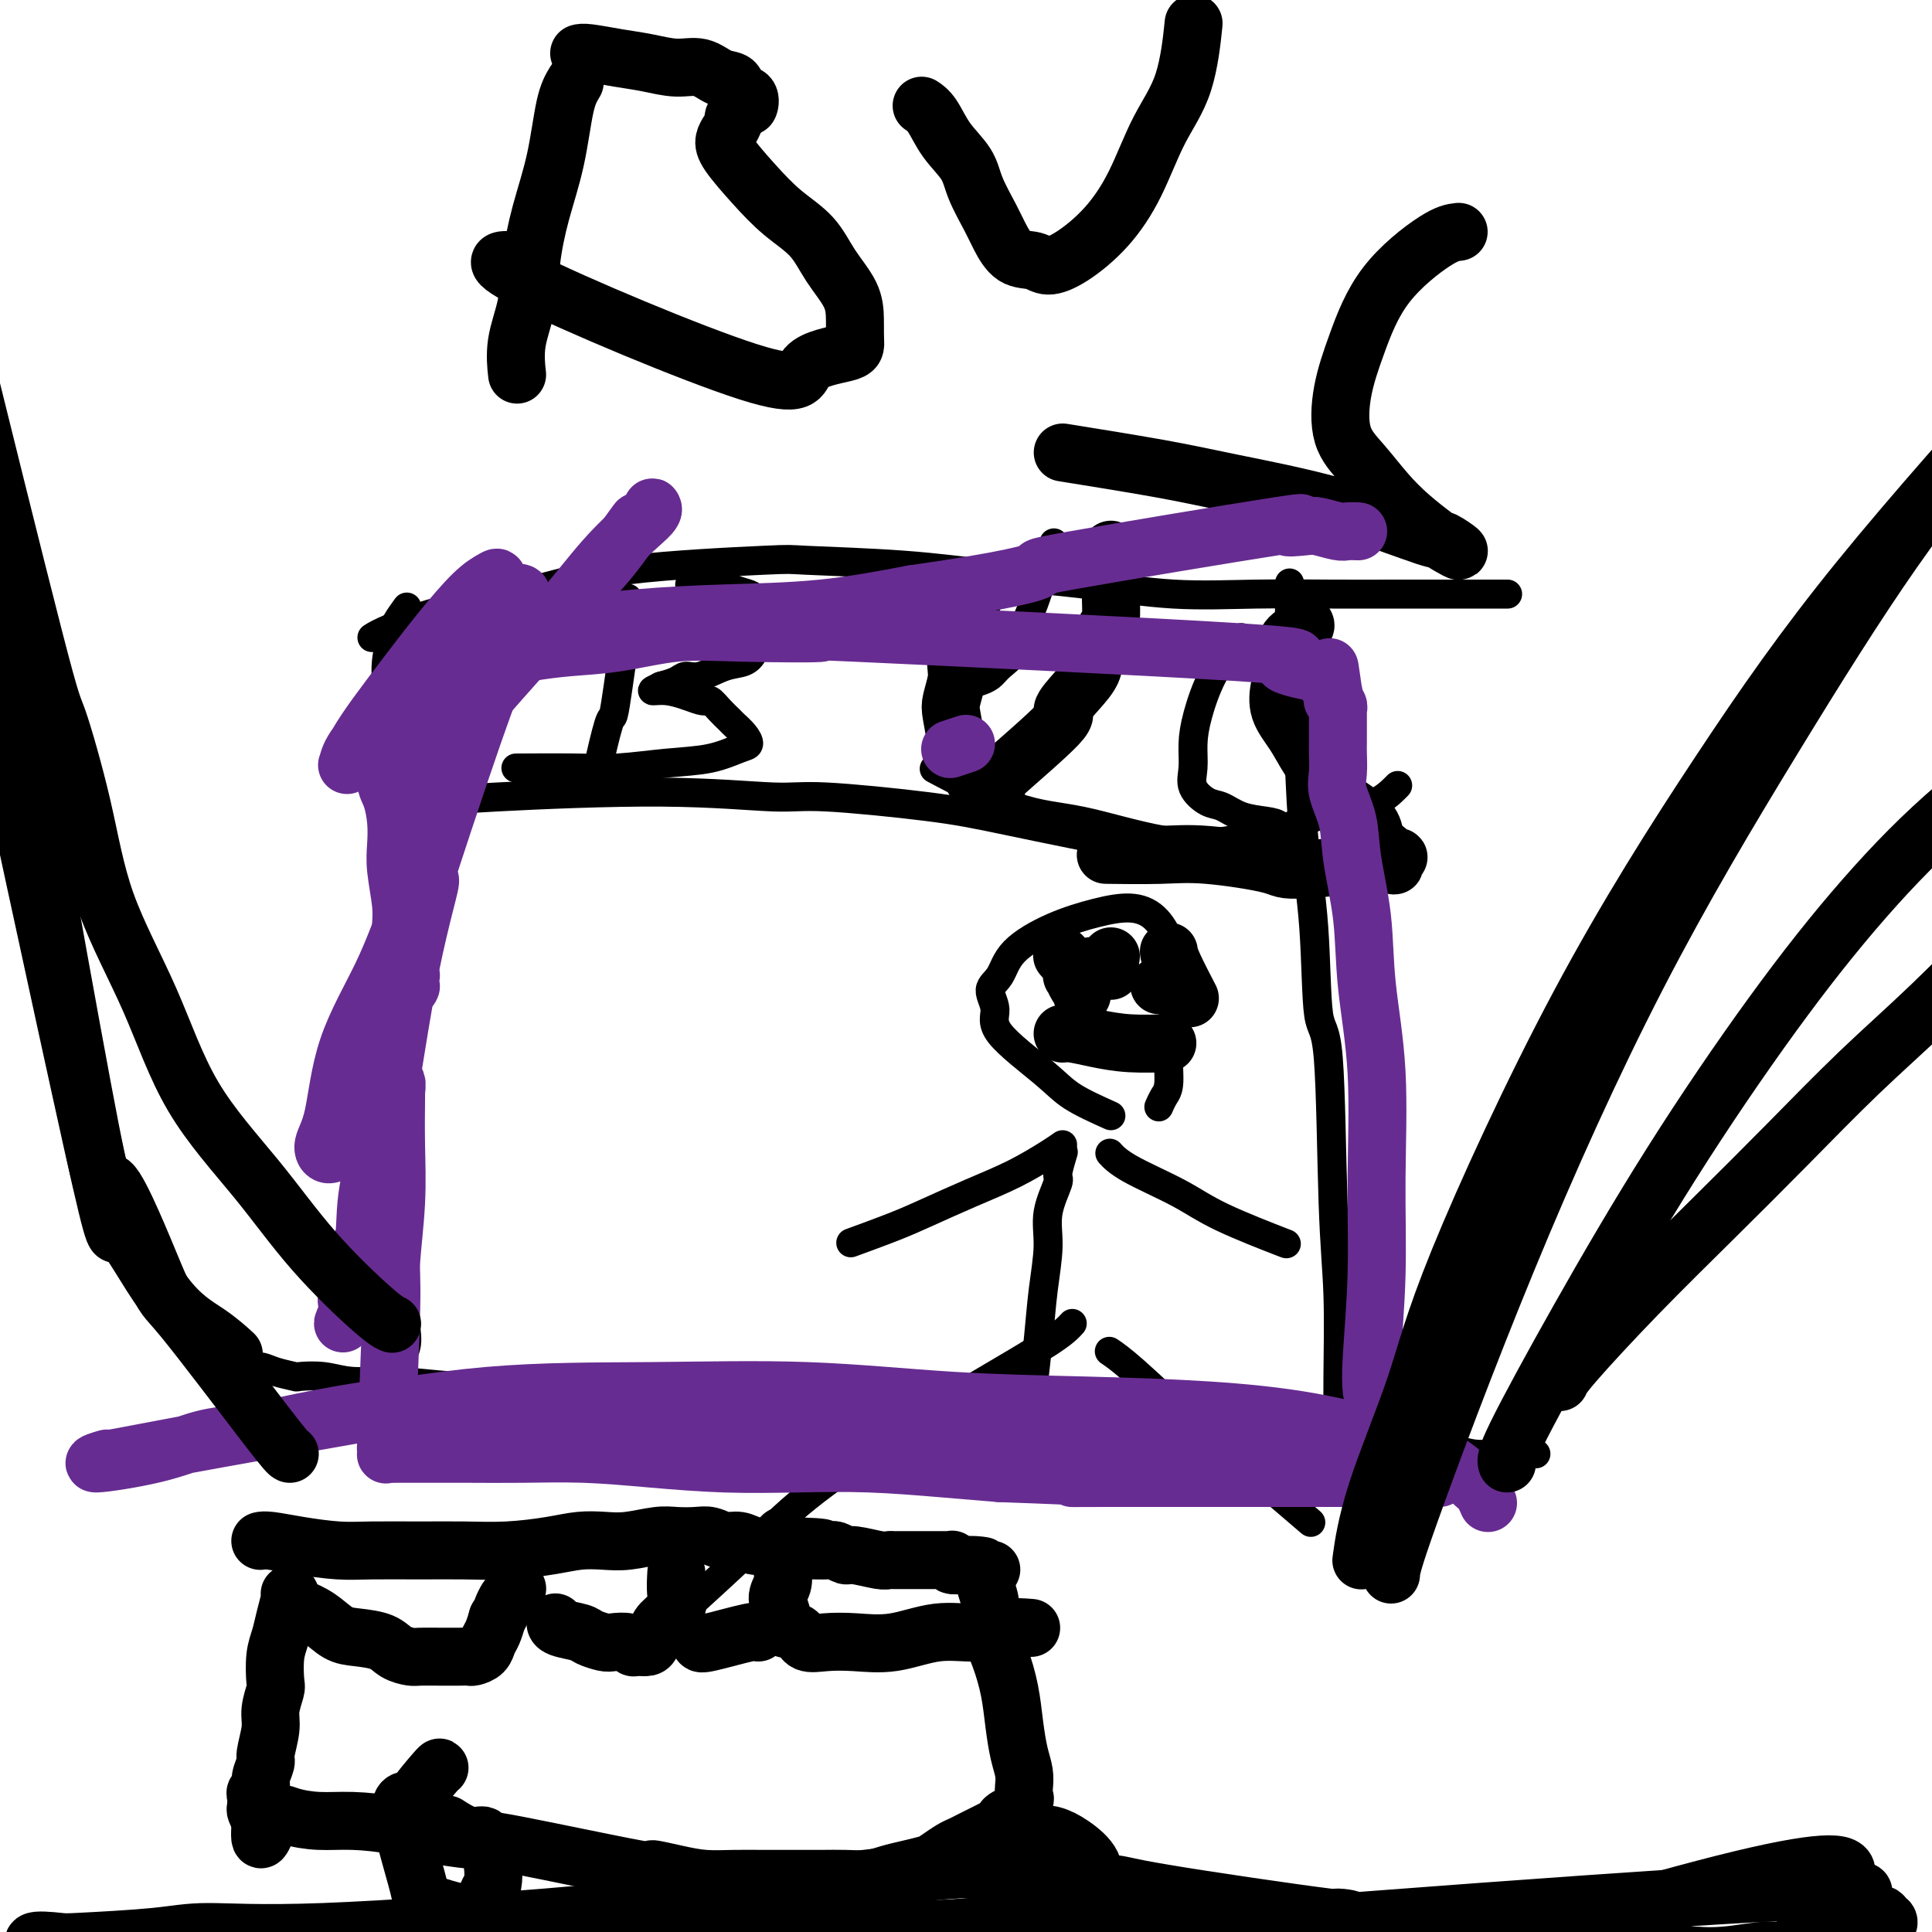 <svg viewBox='0 0 400 400' version='1.1' xmlns='http://www.w3.org/2000/svg' xmlns:xlink='http://www.w3.org/1999/xlink'><g fill='none' stroke='#000000' stroke-width='6' stroke-linecap='round' stroke-linejoin='round'><path d='M47,283c-0.186,0.002 -0.372,0.003 0,0c0.372,-0.003 1.302,-0.011 2,0c0.698,0.011 1.164,0.042 2,0c0.836,-0.042 2.042,-0.156 3,0c0.958,0.156 1.666,0.582 3,1c1.334,0.418 3.293,0.829 4,1c0.707,0.171 0.163,0.102 1,0c0.837,-0.102 3.056,-0.235 5,0c1.944,0.235 3.614,0.840 6,1c2.386,0.160 5.488,-0.125 9,0c3.512,0.125 7.434,0.659 12,1c4.566,0.341 9.775,0.489 15,1c5.225,0.511 10.464,1.384 16,2c5.536,0.616 11.367,0.976 16,1c4.633,0.024 8.067,-0.289 17,0c8.933,0.289 23.363,1.181 32,2c8.637,0.819 11.479,1.567 15,2c3.521,0.433 7.720,0.552 12,1c4.280,0.448 8.640,1.224 13,2'/><path d='M230,298c28.871,2.338 9.549,0.683 9,0c-0.549,-0.683 17.674,-0.393 29,0c11.326,0.393 15.753,0.889 18,1c2.247,0.111 2.312,-0.163 3,0c0.688,0.163 1.997,0.762 3,1c1.003,0.238 1.700,0.116 3,0c1.300,-0.116 3.202,-0.227 5,0c1.798,0.227 3.494,0.793 5,1c1.506,0.207 2.824,0.055 4,0c1.176,-0.055 2.209,-0.015 3,0c0.791,0.015 1.340,0.004 2,0c0.660,-0.004 1.431,-0.001 2,0c0.569,0.001 0.936,0.000 1,0c0.064,-0.000 -0.175,-0.000 0,0c0.175,0.000 0.764,0.000 1,0c0.236,-0.000 0.118,-0.000 0,0'/><path d='M84,279c-0.063,0.217 -0.126,0.434 0,0c0.126,-0.434 0.440,-1.519 0,-4c-0.440,-2.481 -1.635,-6.358 -2,-11c-0.365,-4.642 0.099,-10.048 0,-16c-0.099,-5.952 -0.762,-12.449 -1,-19c-0.238,-6.551 -0.050,-13.155 0,-19c0.050,-5.845 -0.039,-10.932 0,-16c0.039,-5.068 0.207,-10.118 0,-14c-0.207,-3.882 -0.788,-6.596 -1,-10c-0.212,-3.404 -0.053,-7.499 0,-11c0.053,-3.501 0.002,-6.407 0,-9c-0.002,-2.593 0.045,-4.874 0,-7c-0.045,-2.126 -0.183,-4.097 0,-6c0.183,-1.903 0.688,-3.737 1,-5c0.312,-1.263 0.430,-1.955 1,-3c0.570,-1.045 1.591,-2.441 2,-3c0.409,-0.559 0.204,-0.279 0,0'/><path d='M277,301c-0.002,0.202 -0.004,0.405 0,0c0.004,-0.405 0.013,-1.417 0,-4c-0.013,-2.583 -0.049,-6.738 0,-12c0.049,-5.262 0.183,-11.631 0,-17c-0.183,-5.369 -0.683,-9.738 -1,-19c-0.317,-9.262 -0.452,-23.418 -1,-30c-0.548,-6.582 -1.509,-5.590 -2,-9c-0.491,-3.410 -0.514,-11.220 -1,-18c-0.486,-6.780 -1.437,-12.529 -2,-18c-0.563,-5.471 -0.739,-10.664 -1,-16c-0.261,-5.336 -0.606,-10.814 -1,-15c-0.394,-4.186 -0.838,-7.081 -1,-10c-0.162,-2.919 -0.044,-5.863 0,-8c0.044,-2.137 0.012,-3.468 0,-4c-0.012,-0.532 -0.006,-0.266 0,0'/><path d='M77,132c0.782,-0.485 1.563,-0.971 4,-2c2.437,-1.029 6.529,-2.602 12,-4c5.471,-1.398 12.321,-2.621 18,-4c5.679,-1.379 10.186,-2.913 19,-4c8.814,-1.087 21.934,-1.725 28,-2c6.066,-0.275 5.076,-0.185 9,0c3.924,0.185 12.761,0.466 20,1c7.239,0.534 12.879,1.320 19,2c6.121,0.680 12.724,1.254 19,2c6.276,0.746 12.225,1.664 18,2c5.775,0.336 11.377,0.090 17,0c5.623,-0.090 11.267,-0.024 16,0c4.733,0.024 8.556,0.006 12,0c3.444,-0.006 6.510,-0.002 9,0c2.490,0.002 4.404,0.000 6,0c1.596,-0.000 2.872,-0.000 4,0c1.128,0.000 2.106,0.000 3,0c0.894,-0.000 1.702,-0.000 2,0c0.298,0.000 0.085,0.000 0,0c-0.085,-0.000 -0.043,-0.000 0,0'/><path d='M82,166c-0.311,-0.020 -0.621,-0.040 0,0c0.621,0.040 2.175,0.139 5,0c2.825,-0.139 6.923,-0.515 16,-1c9.077,-0.485 23.133,-1.080 34,-1c10.867,0.080 18.543,0.835 23,1c4.457,0.165 5.694,-0.259 11,0c5.306,0.259 14.681,1.203 21,2c6.319,0.797 9.582,1.449 17,3c7.418,1.551 18.990,4.002 26,5c7.010,0.998 9.459,0.544 13,0c3.541,-0.544 8.175,-1.176 12,-2c3.825,-0.824 6.840,-1.840 10,-3c3.160,-1.160 6.466,-2.466 9,-3c2.534,-0.534 4.298,-0.298 6,-1c1.702,-0.702 3.344,-2.344 4,-3c0.656,-0.656 0.328,-0.328 0,0'/><path d='M130,124c-0.032,-0.124 -0.064,-0.247 0,0c0.064,0.247 0.224,0.866 0,2c-0.224,1.134 -0.832,2.783 -1,4c-0.168,1.217 0.105,2.002 0,4c-0.105,1.998 -0.589,5.209 -1,8c-0.411,2.791 -0.749,5.160 -1,6c-0.251,0.840 -0.414,0.149 -1,2c-0.586,1.851 -1.596,6.243 -2,8c-0.404,1.757 -0.202,0.878 0,0'/><path d='M143,121c-0.187,0.002 -0.375,0.003 0,0c0.375,-0.003 1.312,-0.012 2,0c0.688,0.012 1.126,0.044 2,0c0.874,-0.044 2.185,-0.163 3,0c0.815,0.163 1.135,0.608 2,1c0.865,0.392 2.276,0.732 3,1c0.724,0.268 0.762,0.462 1,1c0.238,0.538 0.678,1.418 1,2c0.322,0.582 0.526,0.867 1,2c0.474,1.133 1.216,3.114 1,4c-0.216,0.886 -1.391,0.676 -2,1c-0.609,0.324 -0.653,1.182 -1,2c-0.347,0.818 -0.998,1.595 -2,2c-1.002,0.405 -2.357,0.438 -4,1c-1.643,0.562 -3.575,1.653 -5,2c-1.425,0.347 -2.343,-0.051 -3,0c-0.657,0.051 -1.052,0.550 -2,1c-0.948,0.450 -2.447,0.852 -3,1c-0.553,0.148 -0.158,0.042 0,0c0.158,-0.042 0.079,-0.021 0,0'/><path d='M137,142c-3.576,1.646 -1.515,0.759 1,1c2.515,0.241 5.485,1.608 7,2c1.515,0.392 1.575,-0.191 2,0c0.425,0.191 1.215,1.154 2,2c0.785,0.846 1.566,1.573 2,2c0.434,0.427 0.521,0.552 1,1c0.479,0.448 1.350,1.219 2,2c0.650,0.781 1.078,1.572 1,2c-0.078,0.428 -0.663,0.493 -2,1c-1.337,0.507 -3.425,1.456 -6,2c-2.575,0.544 -5.638,0.682 -9,1c-3.362,0.318 -7.025,0.817 -10,1c-2.975,0.183 -5.263,0.049 -9,0c-3.737,-0.049 -8.925,-0.014 -11,0c-2.075,0.014 -1.038,0.007 0,0'/><path d='M190,119c-0.098,-0.244 -0.196,-0.487 0,0c0.196,0.487 0.686,1.706 1,3c0.314,1.294 0.450,2.665 1,4c0.550,1.335 1.512,2.634 2,4c0.488,1.366 0.502,2.801 1,4c0.498,1.199 1.480,2.164 2,3c0.520,0.836 0.576,1.542 1,2c0.424,0.458 1.215,0.667 2,1c0.785,0.333 1.565,0.790 2,1c0.435,0.210 0.525,0.175 1,0c0.475,-0.175 1.335,-0.488 2,-1c0.665,-0.512 1.136,-1.222 2,-2c0.864,-0.778 2.120,-1.625 3,-3c0.880,-1.375 1.385,-3.280 2,-5c0.615,-1.720 1.340,-3.255 2,-5c0.660,-1.745 1.255,-3.701 2,-6c0.745,-2.299 1.642,-4.943 2,-6c0.358,-1.057 0.179,-0.529 0,0'/><path d='M257,132c-0.475,0.369 -0.950,0.738 -2,2c-1.050,1.262 -2.676,3.418 -4,6c-1.324,2.582 -2.346,5.588 -3,8c-0.654,2.412 -0.941,4.228 -1,6c-0.059,1.772 0.110,3.501 0,5c-0.110,1.499 -0.501,2.769 0,4c0.501,1.231 1.892,2.423 3,3c1.108,0.577 1.933,0.540 3,1c1.067,0.460 2.378,1.418 4,2c1.622,0.582 3.557,0.787 5,1c1.443,0.213 2.396,0.435 3,1c0.604,0.565 0.859,1.472 1,2c0.141,0.528 0.167,0.678 0,1c-0.167,0.322 -0.526,0.818 -2,1c-1.474,0.182 -4.061,0.051 -8,0c-3.939,-0.051 -9.230,-0.022 -15,-1c-5.770,-0.978 -12.021,-2.963 -17,-4c-4.979,-1.037 -8.687,-1.125 -14,-3c-5.313,-1.875 -12.232,-5.536 -15,-7c-2.768,-1.464 -1.384,-0.732 0,0'/><path d='M214,286c-0.092,0.777 -0.184,1.554 0,0c0.184,-1.554 0.646,-5.439 1,-9c0.354,-3.561 0.602,-6.796 1,-10c0.398,-3.204 0.948,-6.376 1,-9c0.052,-2.624 -0.392,-4.700 0,-7c0.392,-2.300 1.621,-4.823 2,-6c0.379,-1.177 -0.090,-1.009 0,-2c0.090,-0.991 0.740,-3.140 1,-4c0.260,-0.860 0.130,-0.430 0,0'/><path d='M230,231c-2.970,-1.334 -5.940,-2.668 -8,-4c-2.060,-1.332 -3.211,-2.662 -6,-5c-2.789,-2.338 -7.215,-5.685 -9,-8c-1.785,-2.315 -0.929,-3.599 -1,-5c-0.071,-1.401 -1.070,-2.917 -1,-4c0.070,-1.083 1.210,-1.731 2,-3c0.790,-1.269 1.229,-3.160 3,-5c1.771,-1.840 4.874,-3.631 8,-5c3.126,-1.369 6.274,-2.317 9,-3c2.726,-0.683 5.030,-1.101 7,-1c1.970,0.101 3.604,0.721 5,2c1.396,1.279 2.552,3.217 3,5c0.448,1.783 0.187,3.412 0,5c-0.187,1.588 -0.302,3.135 0,5c0.302,1.865 1.019,4.048 1,6c-0.019,1.952 -0.776,3.672 -1,6c-0.224,2.328 0.084,5.263 0,7c-0.084,1.737 -0.561,2.275 -1,3c-0.439,0.725 -0.840,1.636 -1,2c-0.160,0.364 -0.080,0.182 0,0'/><path d='M220,237c-0.686,0.486 -1.372,0.972 -3,2c-1.628,1.028 -4.199,2.598 -7,4c-2.801,1.402 -5.831,2.635 -9,4c-3.169,1.365 -6.478,2.861 -9,4c-2.522,1.139 -4.256,1.922 -7,3c-2.744,1.078 -6.498,2.451 -8,3c-1.502,0.549 -0.751,0.275 0,0'/><path d='M230,239c-0.197,-0.218 -0.394,-0.436 0,0c0.394,0.436 1.379,1.526 4,3c2.621,1.474 6.878,3.333 10,5c3.122,1.667 5.110,3.141 9,5c3.890,1.859 9.683,4.103 12,5c2.317,0.897 1.159,0.449 0,0'/><path d='M222,274c-0.841,0.925 -1.682,1.849 -5,4c-3.318,2.151 -9.112,5.527 -15,9c-5.888,3.473 -11.871,7.041 -18,11c-6.129,3.959 -12.406,8.309 -17,12c-4.594,3.691 -7.506,6.725 -12,11c-4.494,4.275 -10.570,9.793 -13,12c-2.430,2.207 -1.215,1.104 0,0'/><path d='M230,280c-0.294,-0.199 -0.588,-0.398 0,0c0.588,0.398 2.058,1.394 5,4c2.942,2.606 7.356,6.822 11,10c3.644,3.178 6.520,5.317 11,9c4.480,3.683 10.566,8.909 13,11c2.434,2.091 1.217,1.045 0,0'/></g>
<g fill='none' stroke='#000000' stroke-width='12' stroke-linecap='round' stroke-linejoin='round'><path d='M54,319c-0.099,0.022 -0.198,0.044 0,0c0.198,-0.044 0.693,-0.155 2,0c1.307,0.155 3.427,0.577 6,1c2.573,0.423 5.598,0.846 8,1c2.402,0.154 4.182,0.038 7,0c2.818,-0.038 6.675,0.000 10,0c3.325,-0.000 6.118,-0.039 9,0c2.882,0.039 5.854,0.155 9,0c3.146,-0.155 6.466,-0.581 9,-1c2.534,-0.419 4.280,-0.830 6,-1c1.720,-0.170 3.412,-0.098 5,0c1.588,0.098 3.072,0.221 5,0c1.928,-0.221 4.301,-0.787 6,-1c1.699,-0.213 2.723,-0.072 4,0c1.277,0.072 2.805,0.076 4,0c1.195,-0.076 2.055,-0.230 3,0c0.945,0.230 1.975,0.845 3,1c1.025,0.155 2.045,-0.151 3,0c0.955,0.151 1.844,0.757 3,1c1.156,0.243 2.578,0.121 4,0'/><path d='M160,320c17.468,0.382 8.137,0.839 5,1c-3.137,0.161 -0.081,0.028 2,0c2.081,-0.028 3.188,0.049 4,0c0.812,-0.049 1.331,-0.223 2,0c0.669,0.223 1.489,0.844 2,1c0.511,0.156 0.715,-0.154 2,0c1.285,0.154 3.653,0.773 5,1c1.347,0.227 1.674,0.061 2,0c0.326,-0.061 0.652,-0.016 1,0c0.348,0.016 0.720,0.004 1,0c0.280,-0.004 0.470,-0.001 1,0c0.530,0.001 1.400,0.000 2,0c0.600,-0.000 0.931,-0.000 1,0c0.069,0.000 -0.122,0.000 0,0c0.122,-0.000 0.557,-0.000 1,0c0.443,0.000 0.893,-0.000 1,0c0.107,0.000 -0.130,0.000 0,0c0.130,-0.000 0.626,-0.000 1,0c0.374,0.000 0.626,0.000 1,0c0.374,-0.000 0.871,-0.001 1,0c0.129,0.001 -0.111,0.004 0,0c0.111,-0.004 0.572,-0.015 1,0c0.428,0.015 0.822,0.057 1,0c0.178,-0.057 0.141,-0.211 0,0c-0.141,0.211 -0.384,0.788 0,1c0.384,0.212 1.395,0.061 2,0c0.605,-0.061 0.802,-0.030 1,0'/><path d='M200,324c6.403,0.558 2.409,-0.047 1,0c-1.409,0.047 -0.234,0.745 1,1c1.234,0.255 2.527,0.068 3,0c0.473,-0.068 0.127,-0.018 0,0c-0.127,0.018 -0.036,0.005 0,0c0.036,-0.005 0.018,-0.003 0,0'/><path d='M60,330c-0.024,-0.018 -0.049,-0.037 0,0c0.049,0.037 0.170,0.129 0,1c-0.170,0.871 -0.633,2.521 -1,4c-0.367,1.479 -0.638,2.787 -1,4c-0.362,1.213 -0.814,2.332 -1,4c-0.186,1.668 -0.107,3.886 0,5c0.107,1.114 0.240,1.123 0,2c-0.240,0.877 -0.853,2.623 -1,4c-0.147,1.377 0.172,2.386 0,4c-0.172,1.614 -0.834,3.833 -1,5c-0.166,1.167 0.166,1.281 0,2c-0.166,0.719 -0.829,2.042 -1,3c-0.171,0.958 0.150,1.551 0,2c-0.150,0.449 -0.769,0.753 -1,1c-0.231,0.247 -0.072,0.437 0,1c0.072,0.563 0.058,1.498 0,2c-0.058,0.502 -0.159,0.572 0,1c0.159,0.428 0.580,1.214 1,2'/><path d='M54,377c-0.643,7.349 0.751,2.220 2,0c1.249,-2.220 2.353,-1.531 4,-1c1.647,0.531 3.835,0.903 6,1c2.165,0.097 4.305,-0.080 7,0c2.695,0.080 5.945,0.419 9,1c3.055,0.581 5.914,1.405 9,2c3.086,0.595 6.400,0.961 8,1c1.600,0.039 1.486,-0.249 8,1c6.514,1.249 19.654,4.033 25,5c5.346,0.967 2.897,0.115 3,0c0.103,-0.115 2.760,0.505 5,1c2.240,0.495 4.065,0.865 6,1c1.935,0.135 3.979,0.036 6,0c2.021,-0.036 4.017,-0.009 6,0c1.983,0.009 3.951,-0.001 6,0c2.049,0.001 4.178,0.011 6,0c1.822,-0.011 3.335,-0.045 5,0c1.665,0.045 3.481,0.168 5,0c1.519,-0.168 2.743,-0.626 4,-1c1.257,-0.374 2.549,-0.663 4,-1c1.451,-0.337 3.060,-0.720 4,-1c0.940,-0.280 1.210,-0.456 2,-1c0.790,-0.544 2.098,-1.455 3,-2c0.902,-0.545 1.396,-0.723 2,-1c0.604,-0.277 1.316,-0.651 2,-1c0.684,-0.349 1.338,-0.671 2,-1c0.662,-0.329 1.332,-0.665 2,-1c0.668,-0.335 1.334,-0.667 2,-1'/><path d='M207,378c4.350,-1.855 1.726,-0.993 1,-1c-0.726,-0.007 0.446,-0.883 1,-1c0.554,-0.117 0.489,0.524 1,0c0.511,-0.524 1.598,-2.214 2,-3c0.402,-0.786 0.119,-0.669 0,-1c-0.119,-0.331 -0.073,-1.111 0,-2c0.073,-0.889 0.172,-1.888 0,-3c-0.172,-1.112 -0.614,-2.337 -1,-4c-0.386,-1.663 -0.715,-3.764 -1,-6c-0.285,-2.236 -0.525,-4.607 -1,-7c-0.475,-2.393 -1.185,-4.806 -2,-7c-0.815,-2.194 -1.735,-4.168 -2,-6c-0.265,-1.832 0.125,-3.522 0,-5c-0.125,-1.478 -0.764,-2.744 -1,-4c-0.236,-1.256 -0.067,-2.502 0,-3c0.067,-0.498 0.034,-0.249 0,0'/><path d='M162,318c-0.003,0.154 -0.006,0.308 0,1c0.006,0.692 0.020,1.922 0,3c-0.020,1.078 -0.075,2.005 0,3c0.075,0.995 0.279,2.058 0,3c-0.279,0.942 -1.040,1.762 -1,3c0.040,1.238 0.883,2.892 1,4c0.117,1.108 -0.492,1.669 0,2c0.492,0.331 2.084,0.430 3,1c0.916,0.570 1.155,1.609 2,2c0.845,0.391 2.297,0.134 4,0c1.703,-0.134 3.657,-0.145 6,0c2.343,0.145 5.073,0.445 8,0c2.927,-0.445 6.049,-1.636 9,-2c2.951,-0.364 5.729,0.098 8,0c2.271,-0.098 4.034,-0.757 6,-1c1.966,-0.243 4.133,-0.069 5,0c0.867,0.069 0.433,0.035 0,0'/><path d='M91,366c0.026,-0.103 0.051,-0.207 -1,1c-1.051,1.207 -3.180,3.724 -4,5c-0.820,1.276 -0.333,1.309 -1,1c-0.667,-0.309 -2.487,-0.962 -2,3c0.487,3.962 3.283,12.539 4,16c0.717,3.461 -0.644,1.805 1,2c1.644,0.195 6.294,2.239 9,2c2.706,-0.239 3.469,-2.762 4,-4c0.531,-1.238 0.828,-1.191 1,-2c0.172,-0.809 0.217,-2.473 0,-4c-0.217,-1.527 -0.696,-2.918 -1,-4c-0.304,-1.082 -0.432,-1.857 -1,-2c-0.568,-0.143 -1.576,0.346 -3,0c-1.424,-0.346 -3.264,-1.527 -4,-2c-0.736,-0.473 -0.368,-0.236 0,0'/><path d='M208,379c-0.445,0.061 -0.891,0.121 -1,1c-0.109,0.879 0.117,2.576 0,4c-0.117,1.424 -0.578,2.575 0,4c0.578,1.425 2.196,3.123 3,4c0.804,0.877 0.793,0.931 2,1c1.207,0.069 3.632,0.153 6,0c2.368,-0.153 4.678,-0.542 6,-1c1.322,-0.458 1.655,-0.985 2,-2c0.345,-1.015 0.702,-2.517 0,-4c-0.702,-1.483 -2.461,-2.947 -4,-4c-1.539,-1.053 -2.856,-1.695 -4,-2c-1.144,-0.305 -2.116,-0.275 -3,0c-0.884,0.275 -1.681,0.793 -2,1c-0.319,0.207 -0.159,0.104 0,0'/><path d='M61,333c-0.018,0.038 -0.036,0.076 0,0c0.036,-0.076 0.128,-0.267 1,0c0.872,0.267 2.526,0.992 4,2c1.474,1.008 2.769,2.298 4,3c1.231,0.702 2.397,0.815 4,1c1.603,0.185 3.644,0.442 5,1c1.356,0.558 2.026,1.417 3,2c0.974,0.583 2.253,0.888 3,1c0.747,0.112 0.964,0.030 2,0c1.036,-0.030 2.892,-0.007 4,0c1.108,0.007 1.466,-0.000 2,0c0.534,0.000 1.242,0.008 2,0c0.758,-0.008 1.565,-0.032 2,0c0.435,0.032 0.498,0.119 1,0c0.502,-0.119 1.444,-0.444 2,-1c0.556,-0.556 0.727,-1.342 1,-2c0.273,-0.658 0.650,-1.188 1,-2c0.350,-0.812 0.675,-1.906 1,-3'/><path d='M103,335c0.951,-1.581 0.829,-1.534 1,-2c0.171,-0.466 0.634,-1.445 1,-2c0.366,-0.555 0.634,-0.685 1,-1c0.366,-0.315 0.829,-0.816 1,-1c0.171,-0.184 0.049,-0.053 0,0c-0.049,0.053 -0.024,0.026 0,0'/><path d='M115,336c-0.002,-0.089 -0.005,-0.178 0,0c0.005,0.178 0.016,0.622 1,1c0.984,0.378 2.939,0.689 4,1c1.061,0.311 1.226,0.623 2,1c0.774,0.377 2.157,0.819 3,1c0.843,0.181 1.147,0.102 2,0c0.853,-0.102 2.256,-0.226 3,0c0.744,0.226 0.830,0.800 1,1c0.170,0.200 0.425,0.024 1,0c0.575,-0.024 1.472,0.103 2,0c0.528,-0.103 0.688,-0.438 1,-1c0.312,-0.562 0.777,-1.353 1,-2c0.223,-0.647 0.203,-1.151 1,-2c0.797,-0.849 2.409,-2.042 3,-3c0.591,-0.958 0.159,-1.681 0,-3c-0.159,-1.319 -0.045,-3.234 0,-4c0.045,-0.766 0.023,-0.383 0,0'/><path d='M145,340c0.000,0.226 0.000,0.452 2,0c2.000,-0.452 6.000,-1.583 8,-2c2.000,-0.417 2.000,-0.119 2,0c0.000,0.119 0.000,0.060 0,0'/><path d='M241,216c0.617,-0.022 1.233,-0.044 0,0c-1.233,0.044 -4.317,0.156 -7,0c-2.683,-0.156 -4.967,-0.578 -7,-1c-2.033,-0.422 -3.817,-0.844 -5,-1c-1.183,-0.156 -1.767,-0.044 -2,0c-0.233,0.044 -0.117,0.022 0,0'/><path d='M230,201c0.000,0.000 0.000,0.000 0,0c0.000,0.000 0.000,-0.000 0,0c-0.000,0.000 0.000,0.000 0,0c0.000,0.000 0.000,0.000 0,0'/><path d='M230,198c0.000,0.000 0.000,0.000 0,0c0.000,0.000 0.000,0.000 0,0'/><path d='M224,206c0.000,0.000 0.000,0.000 0,0c0.000,0.000 0.000,0.000 0,0c0.000,-0.000 0.000,0.000 0,0'/><path d='M226,200c0.000,0.000 0.000,0.000 0,0c0.000,0.000 0.000,0.000 0,0c0.000,0.000 0.000,0.000 0,0'/><path d='M220,198c-0.083,-0.100 -0.167,-0.200 0,0c0.167,0.200 0.583,0.701 1,1c0.417,0.299 0.833,0.395 1,1c0.167,0.605 0.083,1.717 0,2c-0.083,0.283 -0.167,-0.264 0,0c0.167,0.264 0.583,1.340 1,2c0.417,0.660 0.833,0.903 1,1c0.167,0.097 0.083,0.049 0,0'/><path d='M240,204c0.000,0.000 0.000,0.000 0,0c0.000,0.000 0.000,0.000 0,0c0.000,0.000 0.000,0.000 0,0'/><path d='M242,197c0.089,0.600 0.178,1.200 1,3c0.822,1.800 2.378,4.800 3,6c0.622,1.200 0.311,0.600 0,0'/><path d='M202,123c0.089,-0.155 0.178,-0.311 0,0c-0.178,0.311 -0.622,1.087 -1,2c-0.378,0.913 -0.689,1.961 -1,3c-0.311,1.039 -0.623,2.067 -1,3c-0.377,0.933 -0.820,1.770 -1,3c-0.180,1.230 -0.098,2.855 0,4c0.098,1.145 0.211,1.812 0,3c-0.211,1.188 -0.746,2.898 -1,4c-0.254,1.102 -0.227,1.595 0,3c0.227,1.405 0.652,3.723 1,5c0.348,1.277 0.618,1.513 1,2c0.382,0.487 0.876,1.226 1,2c0.124,0.774 -0.121,1.584 0,2c0.121,0.416 0.610,0.437 1,1c0.390,0.563 0.682,1.666 1,2c0.318,0.334 0.663,-0.102 1,0c0.337,0.102 0.668,0.744 1,1c0.332,0.256 0.666,0.128 1,0'/><path d='M205,163c1.520,2.349 1.319,0.723 1,0c-0.319,-0.723 -0.758,-0.542 2,-3c2.758,-2.458 8.713,-7.555 11,-10c2.287,-2.445 0.907,-2.238 1,-3c0.093,-0.762 1.661,-2.492 3,-4c1.339,-1.508 2.450,-2.795 3,-4c0.550,-1.205 0.540,-2.330 1,-4c0.460,-1.670 1.391,-3.885 2,-5c0.609,-1.115 0.895,-1.128 1,-2c0.105,-0.872 0.028,-2.601 0,-4c-0.028,-1.399 -0.008,-2.468 0,-3c0.008,-0.532 0.002,-0.528 0,-1c-0.002,-0.472 -0.001,-1.419 0,-2c0.001,-0.581 0.000,-0.795 0,-1c-0.000,-0.205 -0.000,-0.401 0,-1c0.000,-0.599 0.000,-1.600 0,-2c-0.000,-0.400 -0.000,-0.200 0,0'/><path d='M270,129c-0.082,-0.072 -0.165,-0.144 0,0c0.165,0.144 0.577,0.505 0,1c-0.577,0.495 -2.143,1.125 -3,2c-0.857,0.875 -1.005,1.997 -1,3c0.005,1.003 0.164,1.888 0,3c-0.164,1.112 -0.651,2.449 -1,4c-0.349,1.551 -0.558,3.314 0,5c0.558,1.686 1.885,3.294 3,5c1.115,1.706 2.019,3.509 3,5c0.981,1.491 2.041,2.668 3,4c0.959,1.332 1.818,2.818 3,4c1.182,1.182 2.688,2.059 4,3c1.312,0.941 2.430,1.946 3,3c0.570,1.054 0.591,2.158 1,3c0.409,0.842 1.204,1.421 2,2'/><path d='M287,176c3.355,4.974 0.742,2.908 1,2c0.258,-0.908 3.387,-0.660 0,0c-3.387,0.660 -13.291,1.732 -18,2c-4.709,0.268 -4.223,-0.268 -7,-1c-2.777,-0.732 -8.816,-1.660 -13,-2c-4.184,-0.340 -6.511,-0.092 -10,0c-3.489,0.092 -8.140,0.026 -10,0c-1.860,-0.026 -0.930,-0.013 0,0'/><path d='M119,17c-0.695,1.136 -1.389,2.272 -2,5c-0.611,2.728 -1.138,7.049 -2,11c-0.862,3.951 -2.059,7.532 -3,11c-0.941,3.468 -1.625,6.821 -2,10c-0.375,3.179 -0.441,6.182 -1,9c-0.559,2.818 -1.612,5.451 -2,8c-0.388,2.549 -0.111,5.014 0,6c0.111,0.986 0.055,0.493 0,0'/><path d='M120,11c-0.083,0.025 -0.165,0.049 0,0c0.165,-0.049 0.578,-0.173 2,0c1.422,0.173 3.854,0.642 6,1c2.146,0.358 4.008,0.606 6,1c1.992,0.394 4.115,0.936 6,1c1.885,0.064 3.532,-0.349 5,0c1.468,0.349 2.758,1.461 4,2c1.242,0.539 2.436,0.507 3,1c0.564,0.493 0.497,1.512 1,2c0.503,0.488 1.575,0.444 2,1c0.425,0.556 0.202,1.710 0,2c-0.202,0.290 -0.384,-0.284 -1,0c-0.616,0.284 -1.668,1.428 -2,2c-0.332,0.572 0.055,0.574 0,1c-0.055,0.426 -0.551,1.278 -1,2c-0.449,0.722 -0.851,1.314 -1,2c-0.149,0.686 -0.047,1.466 1,3c1.047,1.534 3.037,3.823 5,6c1.963,2.177 3.899,4.241 6,6c2.101,1.759 4.367,3.212 6,5c1.633,1.788 2.634,3.912 4,6c1.366,2.088 3.099,4.139 4,6c0.901,1.861 0.972,3.532 1,5c0.028,1.468 0.014,2.734 0,4'/><path d='M177,70c0.190,1.984 0.165,2.444 -2,3c-2.165,0.556 -6.470,1.207 -8,3c-1.530,1.793 -0.286,4.728 -12,1c-11.714,-3.728 -36.384,-14.119 -46,-19c-9.616,-4.881 -4.176,-4.252 -2,-4c2.176,0.252 1.088,0.126 0,0'/><path d='M191,22c-0.165,-0.108 -0.330,-0.215 0,0c0.330,0.215 1.156,0.753 2,2c0.844,1.247 1.706,3.203 3,5c1.294,1.797 3.020,3.434 4,5c0.980,1.566 1.214,3.059 2,5c0.786,1.941 2.124,4.329 3,6c0.876,1.671 1.292,2.627 2,4c0.708,1.373 1.710,3.165 3,4c1.290,0.835 2.868,0.714 4,1c1.132,0.286 1.816,0.978 3,1c1.184,0.022 2.866,-0.626 5,-2c2.134,-1.374 4.719,-3.473 7,-6c2.281,-2.527 4.258,-5.481 6,-9c1.742,-3.519 3.251,-7.603 5,-11c1.749,-3.397 3.740,-6.107 5,-10c1.260,-3.893 1.789,-8.969 2,-11c0.211,-2.031 0.106,-1.015 0,0'/><path d='M302,48c-1.140,0.126 -2.280,0.252 -5,2c-2.720,1.748 -7.019,5.120 -10,9c-2.981,3.880 -4.644,8.270 -6,12c-1.356,3.730 -2.405,6.801 -3,10c-0.595,3.199 -0.735,6.527 0,9c0.735,2.473 2.345,4.090 4,6c1.655,1.910 3.354,4.111 5,6c1.646,1.889 3.239,3.465 5,5c1.761,1.535 3.689,3.029 5,4c1.311,0.971 2.005,1.419 3,2c0.995,0.581 2.290,1.295 2,1c-0.290,-0.295 -2.164,-1.600 -3,-2c-0.836,-0.400 -0.633,0.106 -4,-1c-3.367,-1.106 -10.303,-3.824 -18,-6c-7.697,-2.176 -16.156,-3.810 -22,-5c-5.844,-1.190 -9.073,-1.936 -15,-3c-5.927,-1.064 -14.550,-2.447 -18,-3c-3.450,-0.553 -1.725,-0.277 0,0'/></g>
<g fill='none' stroke='#672C91' stroke-width='12' stroke-linecap='round' stroke-linejoin='round'><path d='M83,203c-0.083,0.000 -0.167,0.000 0,0c0.167,0.000 0.583,0.000 1,0'/><path d='M84,203c0.380,0.192 0.831,0.673 1,1c0.169,0.327 0.056,0.501 0,0c-0.056,-0.501 -0.054,-1.677 0,-2c0.054,-0.323 0.159,0.206 0,0c-0.159,-0.206 -0.582,-1.145 -1,-2c-0.418,-0.855 -0.830,-1.624 -1,-3c-0.170,-1.376 -0.097,-3.360 0,-5c0.097,-1.640 0.220,-2.935 0,-5c-0.220,-2.065 -0.782,-4.898 -1,-7c-0.218,-2.102 -0.093,-3.473 0,-5c0.093,-1.527 0.155,-3.212 0,-5c-0.155,-1.788 -0.525,-3.681 -1,-5c-0.475,-1.319 -1.055,-2.065 -1,-3c0.055,-0.935 0.746,-2.059 1,-3c0.254,-0.941 0.073,-1.697 0,-2c-0.073,-0.303 -0.036,-0.151 0,0'/><path d='M92,160c-0.014,0.157 -0.028,0.315 0,0c0.028,-0.315 0.099,-1.101 0,-3c-0.099,-1.899 -0.367,-4.911 0,-7c0.367,-2.089 1.368,-3.255 2,-5c0.632,-1.745 0.895,-4.070 1,-5c0.105,-0.930 0.053,-0.465 0,0'/><path d='M89,142c-0.089,0.183 -0.178,0.366 0,0c0.178,-0.366 0.623,-1.282 1,-2c0.377,-0.718 0.686,-1.240 1,-2c0.314,-0.760 0.632,-1.758 1,-2c0.368,-0.242 0.787,0.273 1,1c0.213,0.727 0.221,1.668 0,3c-0.221,1.332 -0.670,3.056 -1,5c-0.330,1.944 -0.540,4.107 -1,6c-0.460,1.893 -1.169,3.516 -2,5c-0.831,1.484 -1.785,2.830 -2,4c-0.215,1.170 0.307,2.163 0,3c-0.307,0.837 -1.443,1.516 -2,2c-0.557,0.484 -0.536,0.771 0,0c0.536,-0.771 1.585,-2.601 4,-6c2.415,-3.399 6.196,-8.367 11,-14c4.804,-5.633 10.632,-11.930 15,-17c4.368,-5.070 7.278,-8.911 10,-12c2.722,-3.089 5.257,-5.424 7,-7c1.743,-1.576 2.694,-2.391 3,-3c0.306,-0.609 -0.033,-1.010 0,-1c0.033,0.010 0.438,0.431 0,1c-0.438,0.569 -1.719,1.284 -3,2'/><path d='M132,108c-1.304,1.562 -3.063,4.465 -6,8c-2.937,3.535 -7.052,7.700 -9,10c-1.948,2.300 -1.729,2.733 -8,8c-6.271,5.267 -19.031,15.368 -24,19c-4.969,3.632 -2.147,0.795 -1,-1c1.147,-1.795 0.618,-2.547 1,-4c0.382,-1.453 1.674,-3.605 3,-6c1.326,-2.395 2.685,-5.031 4,-7c1.315,-1.969 2.586,-3.271 4,-5c1.414,-1.729 2.972,-3.884 4,-5c1.028,-1.116 1.526,-1.194 2,-2c0.474,-0.806 0.922,-2.340 1,-3c0.078,-0.660 -0.215,-0.446 -1,0c-0.785,0.446 -2.062,1.126 -4,3c-1.938,1.874 -4.537,4.944 -7,8c-2.463,3.056 -4.790,6.099 -7,9c-2.210,2.901 -4.303,5.658 -6,8c-1.697,2.342 -2.997,4.267 -4,6c-1.003,1.733 -1.707,3.275 -2,4c-0.293,0.725 -0.175,0.634 0,0c0.175,-0.634 0.406,-1.809 2,-4c1.594,-2.191 4.551,-5.398 8,-9c3.449,-3.602 7.391,-7.601 11,-11c3.609,-3.399 6.885,-6.200 9,-8c2.115,-1.800 3.069,-2.600 4,-3c0.931,-0.400 1.837,-0.400 2,0c0.163,0.400 -0.419,1.200 -1,2'/><path d='M107,125c1.555,0.335 -1.557,5.672 -9,27c-7.443,21.328 -19.216,58.648 -24,73c-4.784,14.352 -2.580,5.736 -2,4c0.580,-1.736 -0.466,3.408 -1,6c-0.534,2.592 -0.558,2.633 -1,3c-0.442,0.367 -1.301,1.058 -2,1c-0.699,-0.058 -1.236,-0.867 -1,-2c0.236,-1.133 1.246,-2.589 2,-6c0.754,-3.411 1.254,-8.777 3,-14c1.746,-5.223 4.740,-10.304 7,-15c2.260,-4.696 3.788,-9.006 5,-12c1.212,-2.994 2.109,-4.673 3,-6c0.891,-1.327 1.775,-2.304 2,-2c0.225,0.304 -0.210,1.889 -1,5c-0.790,3.111 -1.935,7.747 -3,13c-1.065,5.253 -2.048,11.121 -3,17c-0.952,5.879 -1.872,11.769 -3,17c-1.128,5.231 -2.465,9.804 -3,14c-0.535,4.196 -0.268,8.014 -1,11c-0.732,2.986 -2.462,5.139 -3,7c-0.538,1.861 0.116,3.431 0,5c-0.116,1.569 -1.004,3.139 -1,3c0.004,-0.139 0.898,-1.986 1,-3c0.102,-1.014 -0.588,-1.196 0,-4c0.588,-2.804 2.454,-8.230 4,-13c1.546,-4.770 2.773,-8.885 4,-13'/><path d='M80,241c1.558,-6.815 0.953,-7.352 1,-9c0.047,-1.648 0.744,-4.406 1,-6c0.256,-1.594 0.070,-2.022 0,-2c-0.070,0.022 -0.023,0.496 0,1c0.023,0.504 0.021,1.039 0,3c-0.021,1.961 -0.062,5.347 0,9c0.062,3.653 0.227,7.572 0,12c-0.227,4.428 -0.845,9.364 -1,12c-0.155,2.636 0.155,2.973 0,10c-0.155,7.027 -0.775,20.744 -1,26c-0.225,5.256 -0.056,2.049 0,1c0.056,-1.049 0.001,0.059 0,1c-0.001,0.941 0.054,1.716 0,2c-0.054,0.284 -0.217,0.076 0,0c0.217,-0.076 0.814,-0.020 1,0c0.186,0.020 -0.039,0.005 1,0c1.039,-0.005 3.341,0.002 6,0c2.659,-0.002 5.674,-0.011 9,0c3.326,0.011 6.963,0.042 11,0c4.037,-0.042 8.473,-0.156 13,0c4.527,0.156 9.143,0.581 14,1c4.857,0.419 9.953,0.833 15,1c5.047,0.167 10.043,0.086 15,0c4.957,-0.086 9.873,-0.177 15,0c5.127,0.177 10.465,0.622 15,1c4.535,0.378 8.268,0.689 12,1'/><path d='M207,305c23.767,0.845 19.686,0.959 17,1c-2.686,0.041 -3.975,0.011 5,0c8.975,-0.011 28.215,-0.003 36,0c7.785,0.003 4.114,0.001 4,0c-0.114,-0.001 3.330,-0.000 6,0c2.670,0.000 4.567,0.000 6,0c1.433,-0.000 2.400,-0.000 4,0c1.600,0.000 3.831,0.000 5,0c1.169,-0.000 1.275,-0.000 2,0c0.725,0.000 2.070,0.001 3,0c0.930,-0.001 1.444,-0.002 2,0c0.556,0.002 1.152,0.009 1,0c-0.152,-0.009 -1.052,-0.034 -1,0c0.052,0.034 1.056,0.125 0,0c-1.056,-0.125 -4.174,-0.467 -8,-1c-3.826,-0.533 -8.362,-1.257 -14,-2c-5.638,-0.743 -12.377,-1.507 -20,-2c-7.623,-0.493 -16.129,-0.716 -25,-1c-8.871,-0.284 -18.109,-0.628 -27,-1c-8.891,-0.372 -17.437,-0.770 -26,-1c-8.563,-0.230 -17.144,-0.291 -25,-1c-7.856,-0.709 -14.986,-2.066 -22,-3c-7.014,-0.934 -13.911,-1.446 -21,-2c-7.089,-0.554 -14.370,-1.149 -21,-1c-6.630,0.149 -12.609,1.043 -18,2c-5.391,0.957 -10.196,1.979 -15,3'/><path d='M55,296c-7.649,1.082 -10.270,1.287 -13,2c-2.730,0.713 -5.568,1.935 -10,3c-4.432,1.065 -10.459,1.974 -12,2c-1.541,0.026 1.402,-0.830 2,-1c0.598,-0.170 -1.151,0.347 1,0c2.151,-0.347 8.202,-1.559 16,-3c7.798,-1.441 17.345,-3.111 28,-5c10.655,-1.889 22.420,-3.995 34,-5c11.580,-1.005 22.977,-0.908 34,-1c11.023,-0.092 21.674,-0.373 32,0c10.326,0.373 20.327,1.401 30,2c9.673,0.599 19.019,0.768 28,1c8.981,0.232 17.598,0.525 25,1c7.402,0.475 13.590,1.132 19,2c5.410,0.868 10.041,1.947 14,3c3.959,1.053 7.247,2.079 10,3c2.753,0.921 4.973,1.736 7,3c2.027,1.264 3.863,2.978 5,4c1.137,1.022 1.575,1.352 2,2c0.425,0.648 0.836,1.614 1,2c0.164,0.386 0.082,0.193 0,0'/><path d='M284,288c-0.117,-1.494 -0.235,-2.988 0,-7c0.235,-4.012 0.821,-10.542 1,-17c0.179,-6.458 -0.050,-12.844 0,-20c0.050,-7.156 0.380,-15.084 0,-22c-0.380,-6.916 -1.468,-12.822 -2,-18c-0.532,-5.178 -0.507,-9.630 -1,-14c-0.493,-4.370 -1.505,-8.659 -2,-12c-0.495,-3.341 -0.472,-5.735 -1,-8c-0.528,-2.265 -1.605,-4.400 -2,-6c-0.395,-1.600 -0.106,-2.667 0,-4c0.106,-1.333 0.028,-2.934 0,-4c-0.028,-1.066 -0.008,-1.596 0,-2c0.008,-0.404 0.002,-0.683 0,-1c-0.002,-0.317 -0.001,-0.671 0,-1c0.001,-0.329 0.000,-0.632 0,-1c-0.000,-0.368 0.000,-0.802 0,-1c-0.000,-0.198 -0.000,-0.161 0,0c0.000,0.161 0.001,0.447 0,0c-0.001,-0.447 -0.004,-1.626 0,-2c0.004,-0.374 0.015,0.057 0,0c-0.015,-0.057 -0.056,-0.603 0,-1c0.056,-0.397 0.207,-0.645 0,-1c-0.207,-0.355 -0.774,-0.816 -1,-1c-0.226,-0.184 -0.113,-0.092 0,0'/><path d='M276,145c-1.405,-12.373 -0.418,-4.806 0,-2c0.418,2.806 0.268,0.850 0,0c-0.268,-0.850 -0.654,-0.595 -1,-1c-0.346,-0.405 -0.653,-1.468 -1,-2c-0.347,-0.532 -0.735,-0.531 -3,-1c-2.265,-0.469 -6.408,-1.407 -5,-2c1.408,-0.593 8.367,-0.840 -10,-2c-18.367,-1.160 -62.061,-3.232 -79,-4c-16.939,-0.768 -7.122,-0.231 -7,0c0.122,0.231 -9.450,0.156 -16,0c-6.550,-0.156 -10.079,-0.392 -14,0c-3.921,0.392 -8.233,1.413 -12,2c-3.767,0.587 -6.989,0.742 -10,1c-3.011,0.258 -5.812,0.620 -8,1c-2.188,0.380 -3.763,0.778 -5,1c-1.237,0.222 -2.137,0.266 -3,0c-0.863,-0.266 -1.688,-0.844 -2,-1c-0.312,-0.156 -0.112,0.110 0,0c0.112,-0.110 0.136,-0.596 0,-1c-0.136,-0.404 -0.430,-0.724 0,-1c0.430,-0.276 1.586,-0.506 4,-1c2.414,-0.494 6.086,-1.251 11,-2c4.914,-0.749 11.070,-1.489 17,-2c5.930,-0.511 11.635,-0.791 18,-1c6.365,-0.209 13.390,-0.345 20,-1c6.610,-0.655 12.805,-1.827 19,-3'/><path d='M189,123c19.905,-2.827 25.168,-4.393 26,-5c0.832,-0.607 -2.768,-0.255 7,-2c9.768,-1.745 32.904,-5.588 42,-7c9.096,-1.412 4.152,-0.392 3,0c-1.152,0.392 1.489,0.158 3,0c1.511,-0.158 1.894,-0.238 3,0c1.106,0.238 2.936,0.796 4,1c1.064,0.204 1.363,0.055 2,0c0.637,-0.055 1.610,-0.016 2,0c0.390,0.016 0.195,0.008 0,0'/><path d='M200,154c-1.250,0.417 -2.500,0.833 -3,1c-0.500,0.167 -0.250,0.083 0,0'/></g>
<g fill='none' stroke='#000000' stroke-width='12' stroke-linecap='round' stroke-linejoin='round'><path d='M22,407c-0.696,-0.057 -1.391,-0.114 0,0c1.391,0.114 4.870,0.398 8,0c3.130,-0.398 5.912,-1.478 9,-2c3.088,-0.522 6.482,-0.484 10,-1c3.518,-0.516 7.161,-1.584 11,-2c3.839,-0.416 7.874,-0.179 10,0c2.126,0.179 2.343,0.300 5,0c2.657,-0.300 7.756,-1.020 12,-1c4.244,0.020 7.635,0.779 10,1c2.365,0.221 3.706,-0.095 5,0c1.294,0.095 2.543,0.603 4,1c1.457,0.397 3.123,0.684 5,1c1.877,0.316 3.965,0.662 6,1c2.035,0.338 4.018,0.669 6,1'/><path d='M123,406c5.668,0.653 1.838,-0.214 7,1c5.162,1.214 19.317,4.510 25,6c5.683,1.490 2.893,1.174 3,1c0.107,-0.174 3.112,-0.205 5,0c1.888,0.205 2.658,0.647 4,1c1.342,0.353 3.257,0.616 5,1c1.743,0.384 3.315,0.887 5,1c1.685,0.113 3.482,-0.166 5,0c1.518,0.166 2.759,0.777 4,1c1.241,0.223 2.484,0.060 4,0c1.516,-0.060 3.304,-0.016 5,0c1.696,0.016 3.301,0.004 5,0c1.699,-0.004 3.492,-0.000 5,0c1.508,0.000 2.730,-0.004 4,0c1.270,0.004 2.589,0.016 4,0c1.411,-0.016 2.915,-0.060 4,0c1.085,0.060 1.752,0.223 3,0c1.248,-0.223 3.077,-0.833 5,-1c1.923,-0.167 3.938,0.110 6,0c2.062,-0.110 4.169,-0.607 6,-1c1.831,-0.393 3.387,-0.683 5,-1c1.613,-0.317 3.283,-0.662 5,-1c1.717,-0.338 3.479,-0.668 5,-1c1.521,-0.332 2.799,-0.666 4,-1c1.201,-0.334 2.323,-0.667 3,-1c0.677,-0.333 0.908,-0.667 1,-1c0.092,-0.333 0.046,-0.667 0,-1'/><path d='M260,409c3.934,-1.252 -0.729,-0.381 -5,0c-4.271,0.381 -8.148,0.274 -15,0c-6.852,-0.274 -16.678,-0.715 -23,-1c-6.322,-0.285 -9.139,-0.415 -37,-1c-27.861,-0.585 -80.766,-1.626 -102,-2c-21.234,-0.374 -10.798,-0.082 -8,0c2.798,0.082 -2.042,-0.044 -8,0c-5.958,0.044 -13.032,0.260 -16,0c-2.968,-0.260 -1.829,-0.995 -4,-1c-2.171,-0.005 -7.653,0.721 -10,1c-2.347,0.279 -1.558,0.110 -2,0c-0.442,-0.110 -2.114,-0.160 -3,0c-0.886,0.160 -0.986,0.531 -2,1c-1.014,0.469 -2.941,1.038 -4,1c-1.059,-0.038 -1.249,-0.681 -1,-1c0.249,-0.319 0.937,-0.312 2,0c1.063,0.312 2.499,0.929 5,1c2.501,0.071 6.065,-0.404 10,0c3.935,0.404 8.240,1.685 15,2c6.760,0.315 15.974,-0.338 20,0c4.026,0.338 2.865,1.668 25,0c22.135,-1.668 67.568,-6.334 113,-11'/><path d='M210,398c19.121,-1.944 10.423,-1.305 12,-1c1.577,0.305 13.429,0.276 23,0c9.571,-0.276 16.859,-0.798 -1,0c-17.859,0.798 -60.867,2.916 -84,4c-23.133,1.084 -26.392,1.134 -30,1c-3.608,-0.134 -7.565,-0.452 -15,0c-7.435,0.452 -18.349,1.675 -28,2c-9.651,0.325 -18.038,-0.247 -25,0c-6.962,0.247 -12.499,1.312 -18,2c-5.501,0.688 -10.964,1.000 -15,1c-4.036,-0.000 -6.644,-0.312 -9,-1c-2.356,-0.688 -4.461,-1.753 -6,-2c-1.539,-0.247 -2.511,0.324 -4,0c-1.489,-0.324 -3.496,-1.541 -3,-2c0.496,-0.459 3.495,-0.159 5,0c1.505,0.159 1.517,0.177 5,0c3.483,-0.177 10.436,-0.547 15,-1c4.564,-0.453 6.739,-0.987 11,-1c4.261,-0.013 10.609,0.497 24,0c13.391,-0.497 33.826,-1.999 46,-3c12.174,-1.001 16.087,-1.500 20,-2'/><path d='M133,395c22.861,-1.380 17.012,-1.330 19,-2c1.988,-0.670 11.812,-2.061 19,-3c7.188,-0.939 11.740,-1.426 17,-2c5.260,-0.574 11.226,-1.235 16,-1c4.774,0.235 8.355,1.364 13,2c4.645,0.636 10.355,0.777 13,1c2.645,0.223 2.225,0.529 11,2c8.775,1.471 26.745,4.109 34,5c7.255,0.891 3.796,0.035 2,0c-1.796,-0.035 -1.929,0.751 -2,1c-0.071,0.249 -0.081,-0.039 -3,0c-2.919,0.039 -8.749,0.405 -17,1c-8.251,0.595 -18.925,1.418 -29,2c-10.075,0.582 -19.550,0.923 -29,1c-9.450,0.077 -18.873,-0.109 -28,0c-9.127,0.109 -17.956,0.512 -27,1c-9.044,0.488 -18.303,1.059 -27,2c-8.697,0.941 -16.834,2.252 -24,3c-7.166,0.748 -13.362,0.932 -19,1c-5.638,0.068 -10.718,0.018 -15,0c-4.282,-0.018 -7.766,-0.005 -11,0c-3.234,0.005 -6.217,0.001 -8,0c-1.783,-0.001 -2.365,-0.000 -3,0c-0.635,0.000 -1.324,0.000 -1,0c0.324,-0.000 1.662,-0.000 3,0'/><path d='M37,409c-33.981,1.635 0.066,-0.279 8,-1c7.934,-0.721 -10.246,-0.249 15,0c25.246,0.249 93.919,0.274 122,0c28.081,-0.274 15.572,-0.848 13,-1c-2.572,-0.152 4.795,0.117 12,0c7.205,-0.117 14.250,-0.621 21,-1c6.750,-0.379 13.207,-0.635 19,-1c5.793,-0.365 10.924,-0.840 16,-1c5.076,-0.160 10.098,-0.004 15,0c4.902,0.004 9.686,-0.142 14,0c4.314,0.142 8.159,0.574 12,1c3.841,0.426 7.678,0.847 11,1c3.322,0.153 6.130,0.037 9,0c2.870,-0.037 5.801,0.004 8,0c2.199,-0.004 3.664,-0.053 5,0c1.336,0.053 2.541,0.207 4,0c1.459,-0.207 3.171,-0.774 5,-1c1.829,-0.226 3.774,-0.112 6,0c2.226,0.112 4.734,0.223 7,0c2.266,-0.223 4.290,-0.781 6,-1c1.710,-0.219 3.105,-0.100 5,0c1.895,0.100 4.290,0.182 6,0c1.710,-0.182 2.734,-0.626 4,-1c1.266,-0.374 2.772,-0.678 4,-1c1.228,-0.322 2.177,-0.664 3,-1c0.823,-0.336 1.521,-0.668 2,-1c0.479,-0.332 0.740,-0.666 1,-1'/><path d='M390,399c2.107,-1.177 0.374,-1.618 0,-2c-0.374,-0.382 0.610,-0.704 -3,-1c-3.610,-0.296 -11.812,-0.565 -8,-2c3.812,-1.435 19.640,-4.037 -16,-2c-35.640,2.037 -122.748,8.714 -158,12c-35.252,3.286 -18.650,3.182 -13,3c5.650,-0.182 0.346,-0.440 -3,0c-3.346,0.440 -4.735,1.579 -6,2c-1.265,0.421 -2.407,0.125 -2,0c0.407,-0.125 2.364,-0.078 3,0c0.636,0.078 -0.048,0.189 3,0c3.048,-0.189 9.828,-0.678 18,-1c8.172,-0.322 17.736,-0.478 27,-1c9.264,-0.522 18.229,-1.409 27,-2c8.771,-0.591 17.350,-0.886 25,-1c7.650,-0.114 14.372,-0.048 21,0c6.628,0.048 13.163,0.079 19,0c5.837,-0.079 10.978,-0.269 16,0c5.022,0.269 9.926,0.997 14,1c4.074,0.003 7.318,-0.720 10,-1c2.682,-0.280 4.801,-0.116 7,0c2.199,0.116 4.476,0.186 6,0c1.524,-0.186 2.295,-0.627 3,-1c0.705,-0.373 1.344,-0.678 2,-1c0.656,-0.322 1.328,-0.661 2,-1'/><path d='M384,401c4.734,-0.533 1.567,0.136 1,0c-0.567,-0.136 1.464,-1.075 -2,-1c-3.464,0.075 -12.423,1.164 -8,-4c4.423,-5.164 22.229,-16.583 -22,-5c-44.229,11.583 -150.494,46.166 -193,60c-42.506,13.834 -21.253,6.917 0,0'/><path d='M323,286c-0.050,0.133 -0.099,0.265 0,0c0.099,-0.265 0.347,-0.929 3,-4c2.653,-3.071 7.710,-8.550 13,-14c5.290,-5.450 10.814,-10.870 16,-16c5.186,-5.130 10.036,-9.968 15,-15c4.964,-5.032 10.042,-10.256 15,-15c4.958,-4.744 9.796,-9.008 15,-14c5.204,-4.992 10.772,-10.712 13,-13c2.228,-2.288 1.114,-1.144 0,0'/><path d='M312,303c-0.188,-0.580 -0.376,-1.160 2,-6c2.376,-4.840 7.317,-13.939 13,-24c5.683,-10.061 12.107,-21.083 19,-32c6.893,-10.917 14.256,-21.729 21,-31c6.744,-9.271 12.870,-17.000 19,-24c6.130,-7.000 12.266,-13.269 19,-19c6.734,-5.731 14.067,-10.923 17,-13c2.933,-2.077 1.467,-1.038 0,0'/><path d='M288,326c0.062,-1.069 0.123,-2.138 4,-13c3.877,-10.862 11.569,-31.518 20,-52c8.431,-20.482 17.600,-40.791 27,-59c9.400,-18.209 19.033,-34.316 28,-49c8.967,-14.684 17.270,-27.943 25,-39c7.730,-11.057 14.886,-19.912 22,-28c7.114,-8.088 14.184,-15.408 21,-21c6.816,-5.592 13.376,-9.455 16,-11c2.624,-1.545 1.312,-0.773 0,0'/><path d='M282,322c-0.129,0.924 -0.259,1.848 0,0c0.259,-1.848 0.906,-6.467 3,-13c2.094,-6.533 5.635,-14.979 8,-22c2.365,-7.021 3.553,-12.615 9,-26c5.447,-13.385 15.153,-34.559 25,-53c9.847,-18.441 19.835,-34.149 29,-48c9.165,-13.851 17.506,-25.844 29,-40c11.494,-14.156 26.141,-30.473 32,-37c5.859,-6.527 2.929,-3.263 0,0'/><path d='M81,274c0.162,0.070 0.324,0.139 0,0c-0.324,-0.139 -1.135,-0.488 -4,-3c-2.865,-2.512 -7.785,-7.187 -12,-12c-4.215,-4.813 -7.724,-9.763 -12,-15c-4.276,-5.237 -9.317,-10.761 -13,-17c-3.683,-6.239 -6.006,-13.192 -9,-20c-2.994,-6.808 -6.658,-13.471 -9,-20c-2.342,-6.529 -3.362,-12.923 -5,-20c-1.638,-7.077 -3.893,-14.835 -5,-18c-1.107,-3.165 -1.067,-1.737 -5,-17c-3.933,-15.263 -11.838,-47.218 -15,-60c-3.162,-12.782 -1.581,-6.391 0,0'/><path d='M60,301c-0.298,-0.140 -0.596,-0.279 -5,-6c-4.404,-5.721 -12.914,-17.023 -17,-22c-4.086,-4.977 -3.747,-3.629 -6,-9c-2.253,-5.371 -7.099,-17.460 -9,-19c-1.901,-1.540 -0.858,7.470 -6,-20c-5.142,-27.470 -16.469,-91.420 -21,-117c-4.531,-25.580 -2.265,-12.790 0,0'/><path d='M48,280c0.366,0.335 0.733,0.671 0,0c-0.733,-0.671 -2.565,-2.347 -5,-4c-2.435,-1.653 -5.473,-3.283 -9,-8c-3.527,-4.717 -7.543,-12.522 -9,-13c-1.457,-0.478 -0.354,6.371 -6,-19c-5.646,-25.371 -18.042,-82.963 -23,-106c-4.958,-23.037 -2.479,-11.518 0,0'/></g>
</svg>